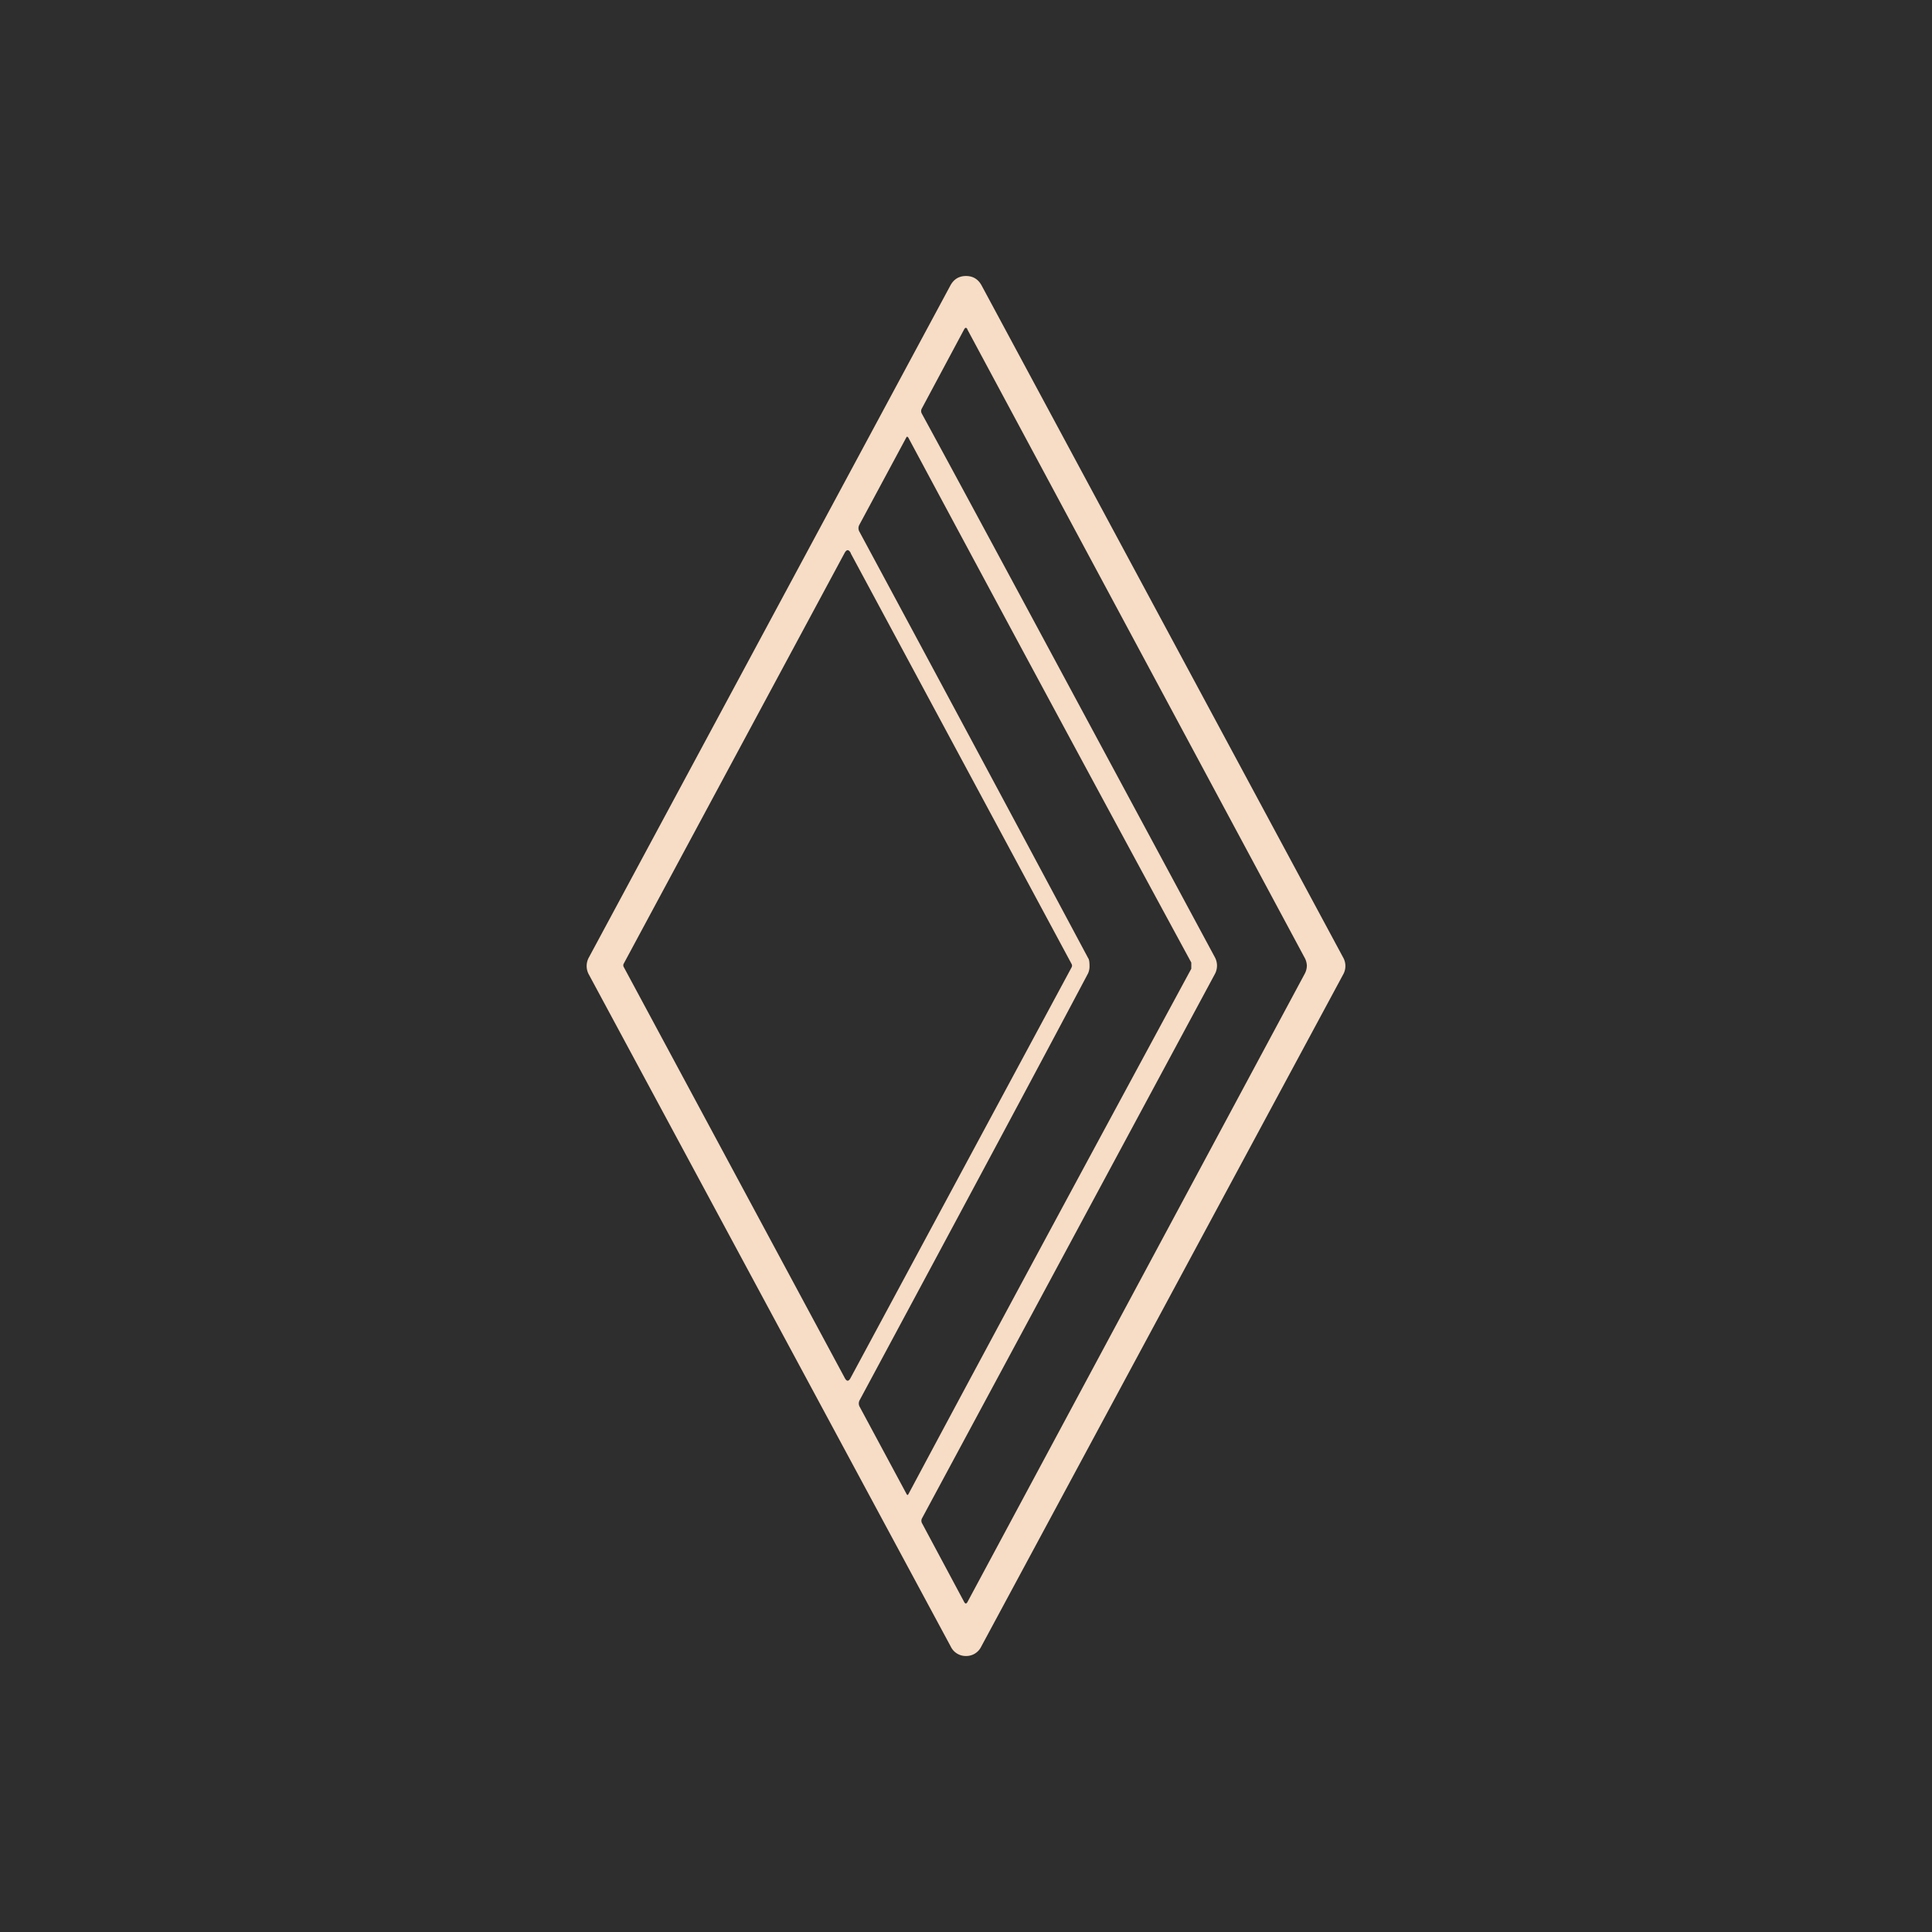 <!-- by TradingView --><svg width="56" height="56" viewBox="0 0 56 56" xmlns="http://www.w3.org/2000/svg"><path fill="#2D2E2D" d="M0 0h56v56H0z"/><path d="M28 8c.2 0 .35.09.45.27l10.48 19.48a.5.5 0 0 1 0 .5L28.44 47.73A.48.48 0 0 1 28 48a.48.48 0 0 1-.44-.27L17.07 28.25a.51.51 0 0 1 0-.5L27.55 8.27c.1-.18.25-.27.45-.27Zm.04 1.54c-.03-.05-.06-.05-.09 0l-1.23 2.3a.15.15 0 0 0 0 .15c1.25 2.29 4.07 7.54 8.49 15.75a.51.51 0 0 1 0 .5L26.73 44a.15.15 0 0 0 0 .16l1.22 2.28c.03.05.06.05.09 0l9.77-18.2a.52.52 0 0 0 .07-.25.52.52 0 0 0-.07-.24l-9.77-18.2Zm-1.72 3.14c-.02-.03-.03-.03-.05 0l-1.36 2.53a.2.2 0 0 0 0 .2 4542 4542 0 0 1 6.63 12.36c.03.04.04.12.04.22a.5.5 0 0 1-.04.22c-1.45 2.74-3.66 6.86-6.62 12.37a.2.2 0 0 0 0 .2l1.36 2.53c.02.03.03.03.05 0 2.74-5.13 5.48-10.2 8.2-15.23V27.9c-2.73-5.03-5.46-10.1-8.21-15.23Zm-1.66 3.35c-.06-.11-.12-.11-.18 0l-6.4 11.9a.1.1 0 0 0 0 .1l6.4 11.9c.06.12.12.12.18 0l6.4-11.89a.1.1 0 0 0 0-.1l-6.4-11.9Z" fill="#F7DCC6"/></svg>